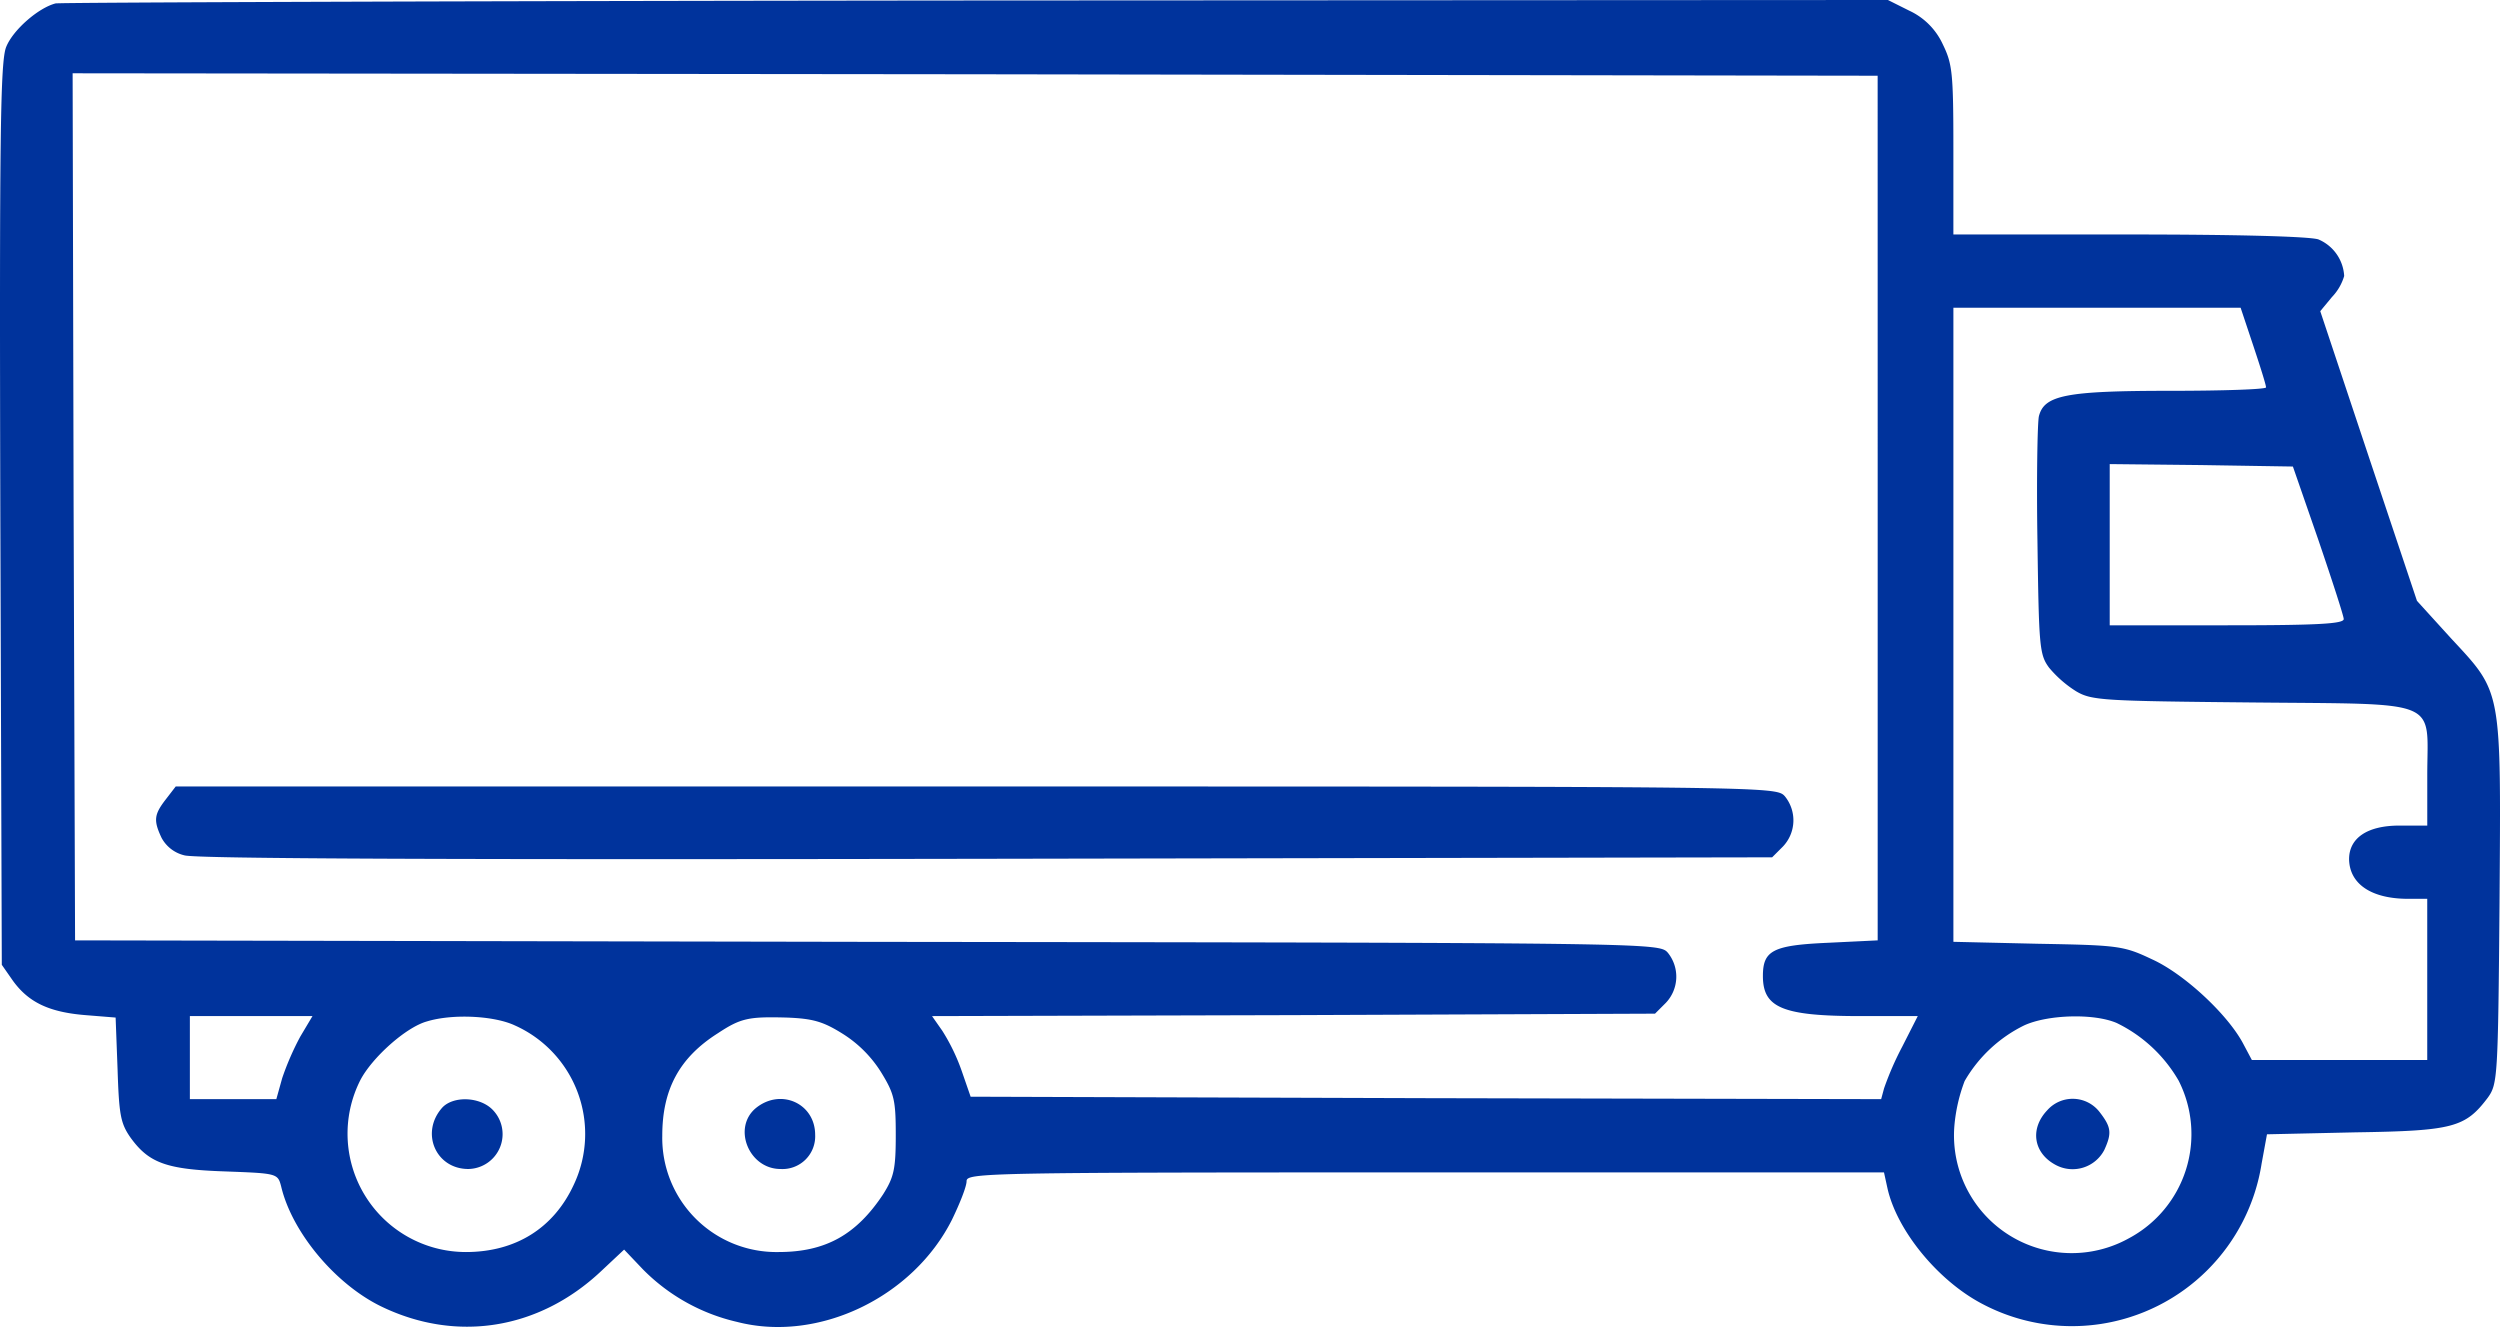 <svg xmlns="http://www.w3.org/2000/svg" width="430.521" height="228.523" viewBox="0 0 430.521 228.523">
  <g id="manufacturing-equipment" transform="translate(-0.132 392)">
    <path id="Path_588" data-name="Path 588" d="M9.7-391.411c-2.944.757-7.319,4.543-8.5,7.487C.189-381.484.021-368.7.189-303.417l.252,77.563,1.935,2.776c2.692,3.7,6.225,5.384,12.45,5.889l5.216.421.336,8.917c.252,7.739.5,9.254,2.187,11.693,3.2,4.459,6.225,5.552,16.4,5.889,8.917.336,9,.336,9.59,2.608,1.851,7.824,9.254,16.741,17.161,20.61,12.955,6.309,27.172,4.038,37.856-5.973l4.038-3.786,3.2,3.365a33.22,33.22,0,0,0,16.236,9.085c13.965,3.617,30.285-4.206,37.015-17.582,1.346-2.776,2.524-5.72,2.524-6.646,0-1.43,2.86-1.514,78.993-1.514h78.993l.589,2.692c1.6,7.235,8.581,15.815,16.152,19.853a33.016,33.016,0,0,0,38.95-5.72,33.152,33.152,0,0,0,9.338-18.339l.925-5.047L405.753-197c16.825-.252,18.928-.841,22.8-5.973,1.682-2.355,1.767-3.365,2.019-33.566.252-37.1.5-36.005-8.328-45.511l-5.889-6.478-8.328-24.9L399.7-338.413l2.019-2.44a8.828,8.828,0,0,0,2.1-3.617,7.269,7.269,0,0,0-4.459-6.309c-1.6-.5-13.8-.841-32.64-.841h-30.2v-14.554c0-13.376-.168-14.806-1.851-18.255a11.818,11.818,0,0,0-5.72-5.72l-3.7-1.851-156.976.084C81.958-391.832,10.621-391.579,9.7-391.411Zm313.784,86.9v74.45l-8.665.421c-9.422.421-11.1,1.346-11.1,5.72,0,5.468,3.365,6.9,16.825,6.9h9.843l-2.692,5.3a51.988,51.988,0,0,0-3.113,7.151l-.5,1.851-78.4-.168-78.4-.252-1.514-4.374a33.84,33.84,0,0,0-3.365-6.982l-1.767-2.524,62.252-.168,62.252-.252,1.851-1.851a6.55,6.55,0,0,0,.337-8.665c-1.514-1.682-2.524-1.682-137.88-1.851L13.06-230.061l-.252-74.7-.168-74.618,155.378.168,155.462.252Zm64.692-27.929c1.178,3.533,2.187,6.73,2.187,7.151,0,.337-7.4.589-16.4.589-18.087,0-21.788.757-22.714,4.374-.252,1.094-.421,10.768-.252,21.452.252,18.255.336,19.6,2.019,21.872a19.725,19.725,0,0,0,4.627,4.038c2.692,1.6,4.627,1.682,30.369,1.935,32.893.336,30.116-.757,30.116,12.535v8.665h-4.8c-5.468,0-8.665,2.1-8.665,5.8.084,4.29,3.87,6.814,10.179,6.814h3.281v27.761h-30.2l-1.43-2.692c-2.608-5.047-10.179-12.114-15.731-14.638-4.963-2.355-5.8-2.44-19.685-2.692l-14.554-.336V-339h49.465Zm11.189,33.4c2.355,6.9,4.374,13.123,4.374,13.628.084.841-4.459,1.094-20.106,1.094h-20.19v-27.761l15.815.168,15.731.252ZM51.842-213.488a47.278,47.278,0,0,0-3.113,7.151L47.72-202.72H32.829v-14.3H53.945Zm36.931-1.935A20.473,20.473,0,0,1,98.951-188C95.5-180.512,88.94-176.389,80.36-176.389A20.385,20.385,0,0,1,62.189-206c2.019-3.87,7.824-9.085,11.441-10.095C78-217.442,85.155-217.106,88.772-215.423Zm56.447,1.43a20.891,20.891,0,0,1,6.646,6.646c2.271,3.7,2.524,4.8,2.524,10.852,0,5.889-.337,7.235-2.187,10.179-4.627,6.982-9.927,9.927-18,9.927a19.651,19.651,0,0,1-20.022-20.022c0-7.992,2.944-13.46,9.59-17.666,3.954-2.608,5.3-2.86,11.777-2.692C140.088-216.6,141.855-216.1,145.22-213.993Zm219.4-1.851a24.831,24.831,0,0,1,10.684,9.927,20.328,20.328,0,0,1-8.581,27.172,20.267,20.267,0,0,1-30.032-19.349,28.547,28.547,0,0,1,1.767-7.739,24.077,24.077,0,0,1,10.263-9.59C352.754-217.274,360.662-217.526,364.616-215.844Z" transform="translate(0)" fill="#00339c"/>
    <path id="Path_589" data-name="Path 589" d="M33.78-228.813c-2.019,2.608-2.187,3.617-.757,6.646a6.046,6.046,0,0,0,3.954,3.028c2.019.589,46.773.757,138.216.589l135.188-.252,1.851-1.851a6.55,6.55,0,0,0,.336-8.665C311.054-231,310.3-231,173.258-231H35.463Z" transform="translate(-5.073 -25.56)" fill="#00339c"/>
    <path id="Path_590" data-name="Path 590" d="M90.357-165.565c-3.87,4.29-1.178,10.6,4.459,10.6a6,6,0,0,0,4.206-10.179C96.835-167.416,92.292-167.584,90.357-165.565Z" transform="translate(-14.035 -35.725)" fill="#00339c"/>
    <path id="Path_591" data-name="Path 591" d="M154.531-165.491c-4.122,3.365-1.262,10.516,4.206,10.516a5.63,5.63,0,0,0,5.973-5.889C164.71-166.248,158.821-168.94,154.531-165.491Z" transform="translate(-24.201 -35.715)" fill="#00339c"/>
    <path id="Path_592" data-name="Path 592" d="M418.842-165.076c-3.028,3.2-2.355,7.4,1.514,9.422a6.153,6.153,0,0,0,8.328-2.608c1.346-2.944,1.178-3.954-.841-6.562A5.849,5.849,0,0,0,418.842-165.076Z" transform="translate(-66.172 -35.71)" fill="#00339c"/>
  </g>
</svg>
